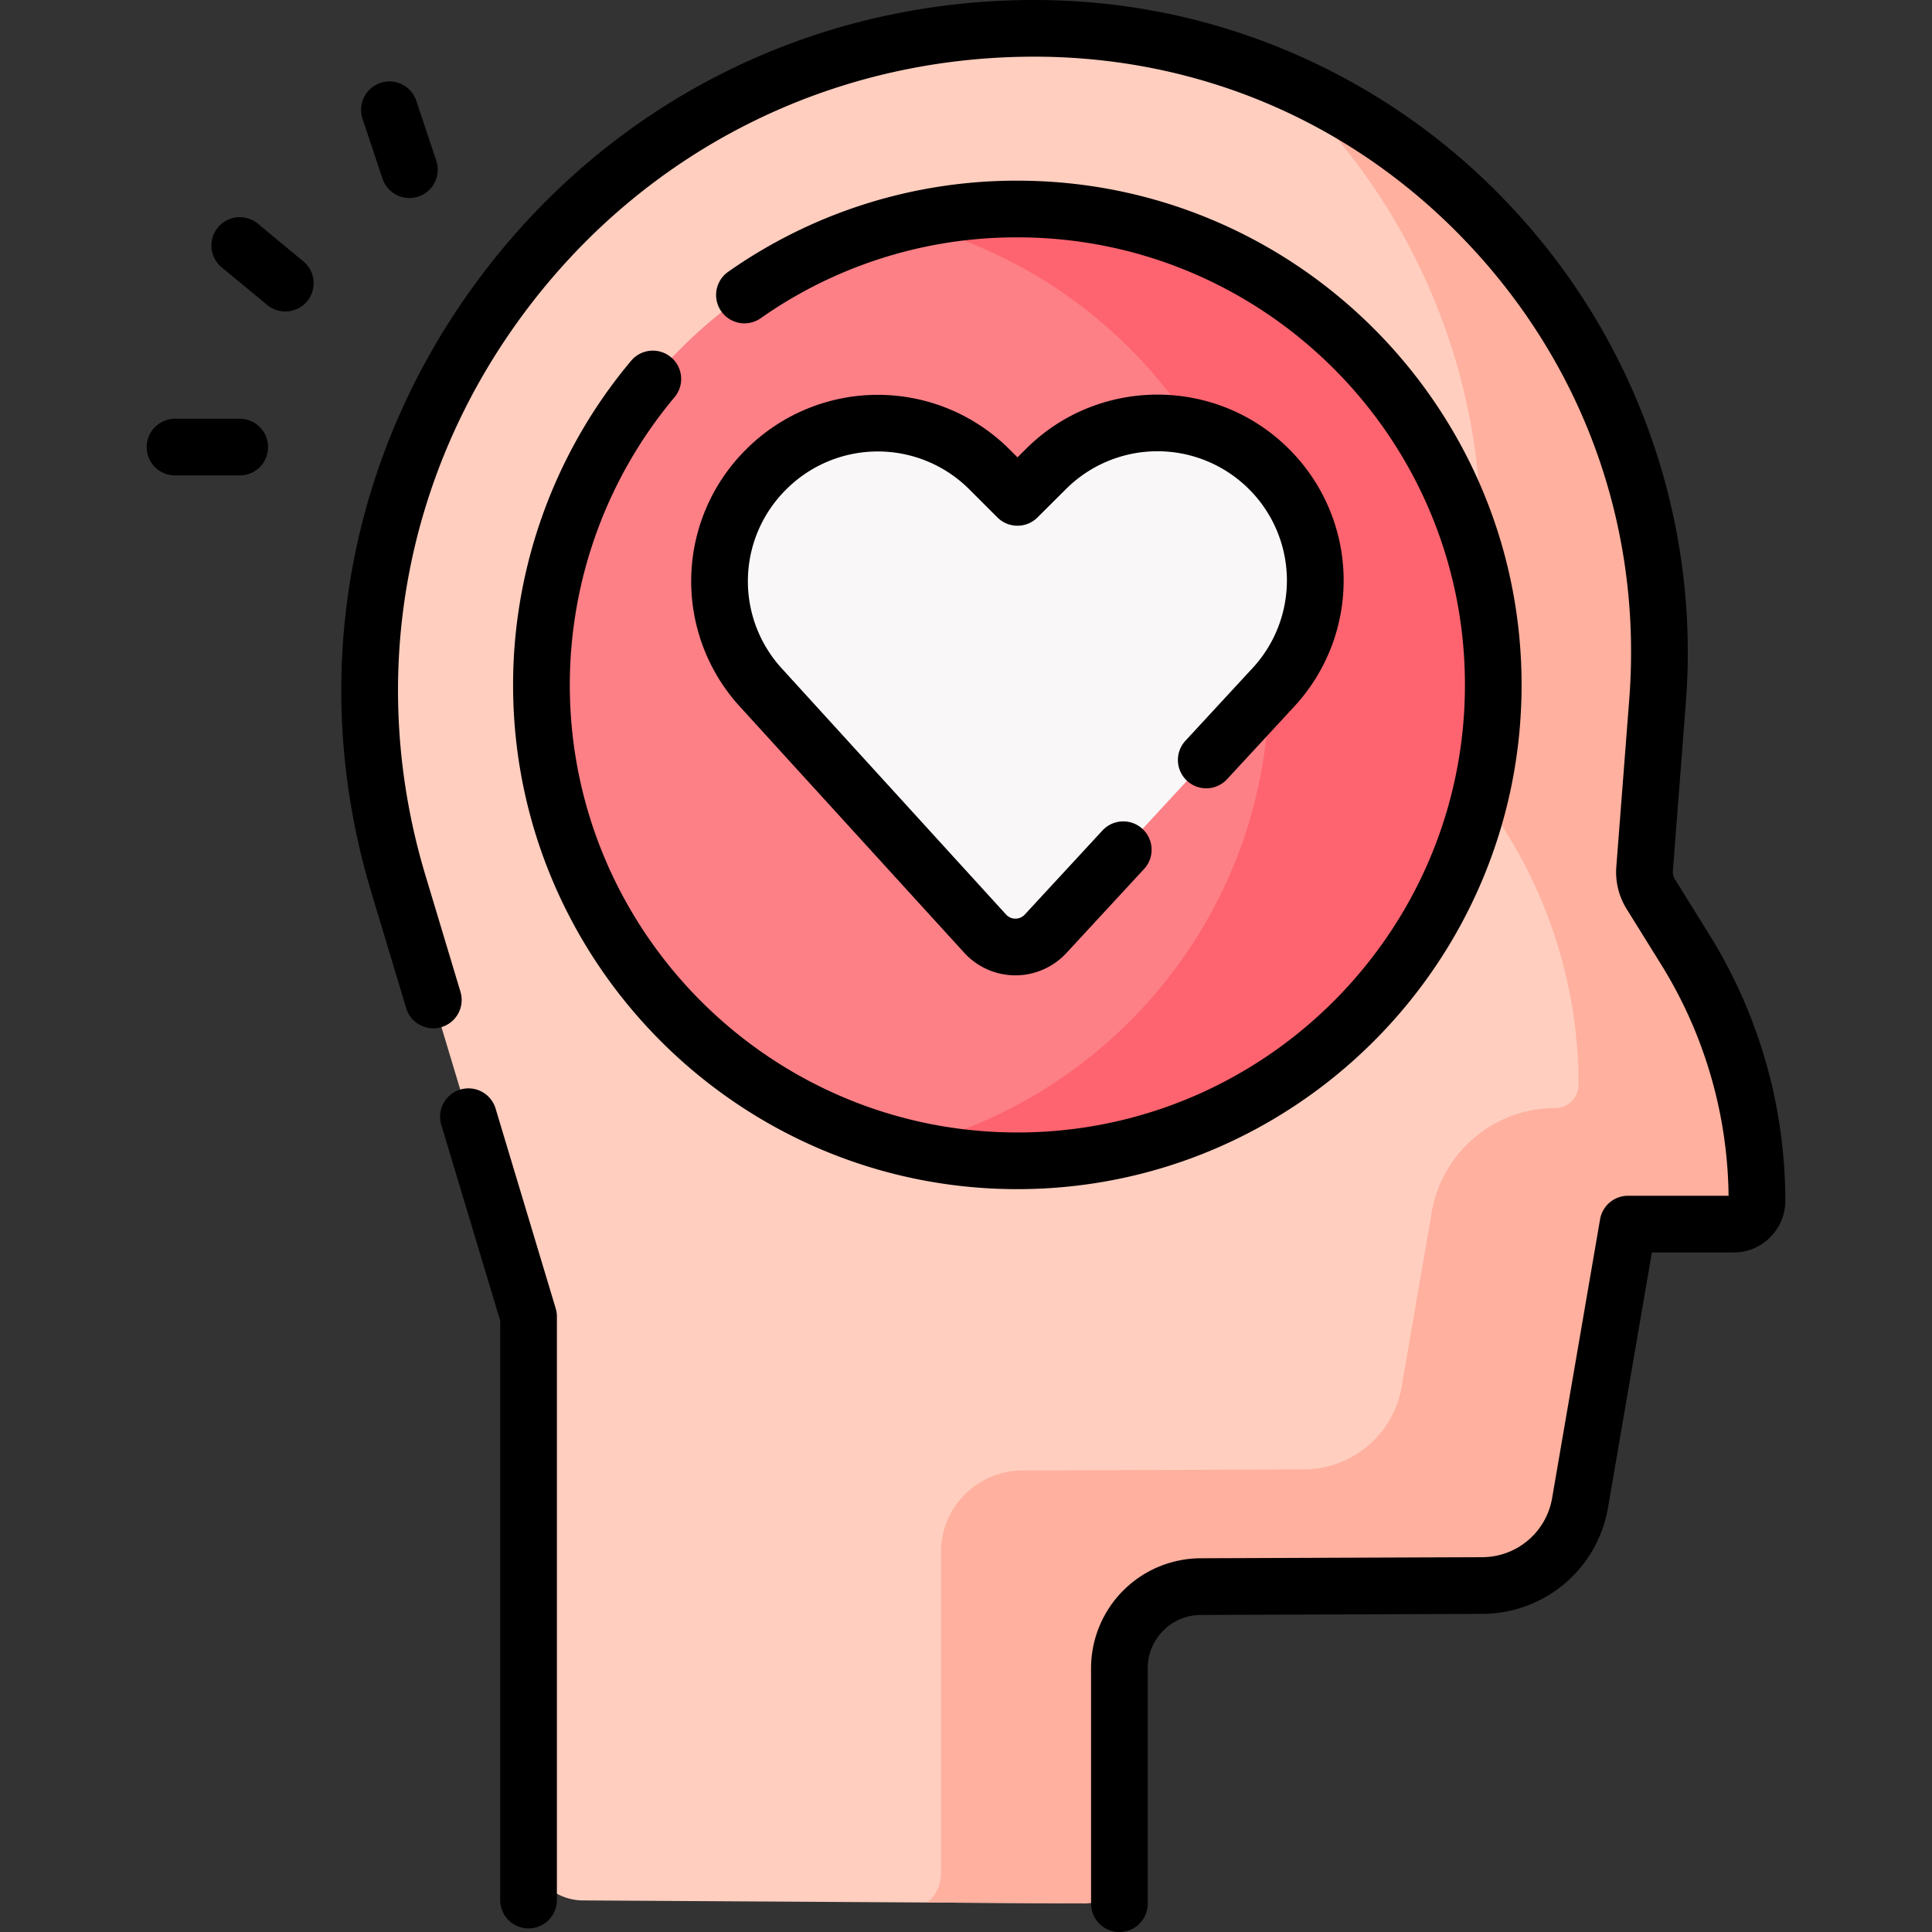 <svg xmlns="http://www.w3.org/2000/svg" width="72" height="72" fill="none"><rect width="100%" height="100%" fill="#333333" stroke="none"/><g clip-path="url(#clip0)"><path d="M41.717 68.895v-6.73a3.035 3.035 0 013.024-3.036l10.503-.041a3.708 3.708 0 003.64-3.08L60.67 45.62h3.94a.866.866 0 00.866-.866c0-3.312-.927-6.557-2.675-9.37l-1.281-2.061a1.565 1.565 0 01-.232-.947l.481-6.225c1.046-13.535-9.654-25.095-23.23-25.095-16.583 0-28.473 15.993-23.696 31.873l4.854 16.135v19.722c0 1.12.905 2.03 2.025 2.037l17.945.108a2.036 2.036 0 002.049-2.036z" fill="#FFCEBF"/><path d="M35.07 69.806V57.837a3.035 3.035 0 013.023-3.035l10.503-.041a3.708 3.708 0 003.64-3.08l1.12-6.506a4.675 4.675 0 014.607-3.882.87.87 0 00.866-.87c0-3.31-.927-6.554-2.675-9.365l-1.281-2.062a1.565 1.565 0 01-.231-.947l.48-6.225c.579-7.481-2.434-14.358-7.534-19.014 9.025 3.728 15.143 12.952 14.34 23.34l-.481 6.226c-.026.332.055.664.231.947l1.282 2.062a17.748 17.748 0 012.674 9.369.866.866 0 01-.866.866h-3.94l-1.786 10.388a3.708 3.708 0 01-3.64 3.08l-10.504.041a3.035 3.035 0 00-3.023 3.035v7.322a1.45 1.45 0 01-1.458 1.45l-5.848-.036c.306-.266.5-.657.5-1.094z" fill="#FFB09E"/><path d="M37.914 43.26c-9.795 0-17.735-7.94-17.735-17.735 0-9.795 7.94-17.736 17.735-17.736 9.795 0 17.735 7.94 17.735 17.736 0 9.795-7.94 17.735-17.735 17.735z" fill="#FD8087"/><path d="M47.297 25.525c0-8.357-5.782-15.363-13.561-17.24a17.758 17.758 0 014.178-.495c9.795 0 17.735 7.94 17.735 17.735 0 9.795-7.94 17.735-17.735 17.735-1.439 0-2.84-.172-4.178-.495 7.78-1.879 13.561-8.884 13.561-17.24z" fill="#FE646F"/><path d="M36.712 34.792l-8.36-9.173a5.876 5.876 0 01.187-8.112l.02-.02a5.876 5.876 0 018.31 0l1.048 1.05 1.07-1.067a5.876 5.876 0 018.462 8.152L38.965 34.8a1.529 1.529 0 01-2.253-.008z" fill="#F9F7F8"/><path d="M17.153 40.605a1.056 1.056 0 011.316.707l2.24 7.448c.03.098.045.201.045.304V70.81a1.056 1.056 0 11-2.113 0V49.219l-2.195-7.299a1.056 1.056 0 01.707-1.315z" fill="#000"/><path d="M38.54 0c3.463 0 6.805.71 9.935 2.11a24.257 24.257 0 017.938 5.7 24.254 24.254 0 015.072 8.354 24.172 24.172 0 011.338 10.068l-.48 6.225a.505.505 0 00.075.308l1.281 2.063a18.786 18.786 0 012.834 9.926c0 1.06-.863 1.922-1.922 1.922h-3.05l-1.636 9.511a4.758 4.758 0 01-4.677 3.957l-10.503.041a1.983 1.983 0 00-1.972 1.98v8.779a1.056 1.056 0 11-2.112 0v-8.78a4.1 4.1 0 014.075-4.092l10.503-.04a2.648 2.648 0 002.604-2.203L59.63 45.44a1.056 1.056 0 011.041-.877h3.748a16.673 16.673 0 00-2.514-8.62l-1.282-2.063a2.604 2.604 0 01-.387-1.586l.481-6.225c.483-6.25-1.596-12.224-5.854-16.824-4.258-4.6-10.055-7.133-16.323-7.133-7.567 0-14.496 3.483-19.01 9.556-4.515 6.072-5.854 13.711-3.674 20.957l1.304 4.336a1.056 1.056 0 01-2.023.609l-1.304-4.336c-2.374-7.892-.916-16.212 4.001-22.826C22.751 3.793 30.3 0 38.54 0z" fill="#000"/><path d="M23.521 13.444a1.056 1.056 0 011.617 1.359 16.69 16.69 0 00-3.903 10.721c0 9.197 7.482 16.68 16.679 16.68s16.68-7.483 16.68-16.68S47.11 8.845 37.913 8.845a16.573 16.573 0 00-9.564 3.014 1.056 1.056 0 11-1.212-1.73 18.675 18.675 0 0110.776-3.396c10.362 0 18.792 8.43 18.792 18.791 0 10.362-8.43 18.792-18.792 18.792-10.362 0-18.792-8.43-18.792-18.792 0-4.414 1.563-8.704 4.4-12.08z" fill="#000"/><path d="M37.492 34.081a.47.47 0 00.348.154h.001a.47.47 0 00.348-.151l2.896-3.134a1.056 1.056 0 111.551 1.434l-2.896 3.134c-.488.528-1.18.83-1.898.83h-.01a2.592 2.592 0 01-1.901-.844l-8.36-9.173a6.922 6.922 0 01.221-9.57l.02-.02a6.94 6.94 0 019.803 0l.304.303.324-.322c2.702-2.691 7.095-2.687 9.793.01a6.912 6.912 0 01.188 9.607l-2.495 2.7a1.056 1.056 0 01-1.551-1.434l2.495-2.7a4.806 4.806 0 00-.131-6.68 4.827 4.827 0 00-6.809-.006l-1.07 1.066c-.413.41-1.08.41-1.493-.002l-1.049-1.049a4.825 4.825 0 00-6.816 0l-.02.02a4.812 4.812 0 00-.153 6.654l8.36 9.173zM8.262 9.964a1.056 1.056 0 011.345-1.629l1.711 1.414a1.056 1.056 0 01-1.345 1.628l-1.71-1.413zm7.329-2.638a1.057 1.057 0 01-1.336-.668l-.744-2.232a1.056 1.056 0 112.004-.668l.744 2.232a1.056 1.056 0 01-.668 1.336zm-9.068 8.28h2.412a1.056 1.056 0 110 2.112H6.523a1.056 1.056 0 110-2.112z" fill="#000"/></g><defs><clipPath id="clip0"><path fill="#fff" transform="matrix(-1 0 0 1 72 0)" d="M0 0h72v72H0z"/></clipPath></defs></svg>